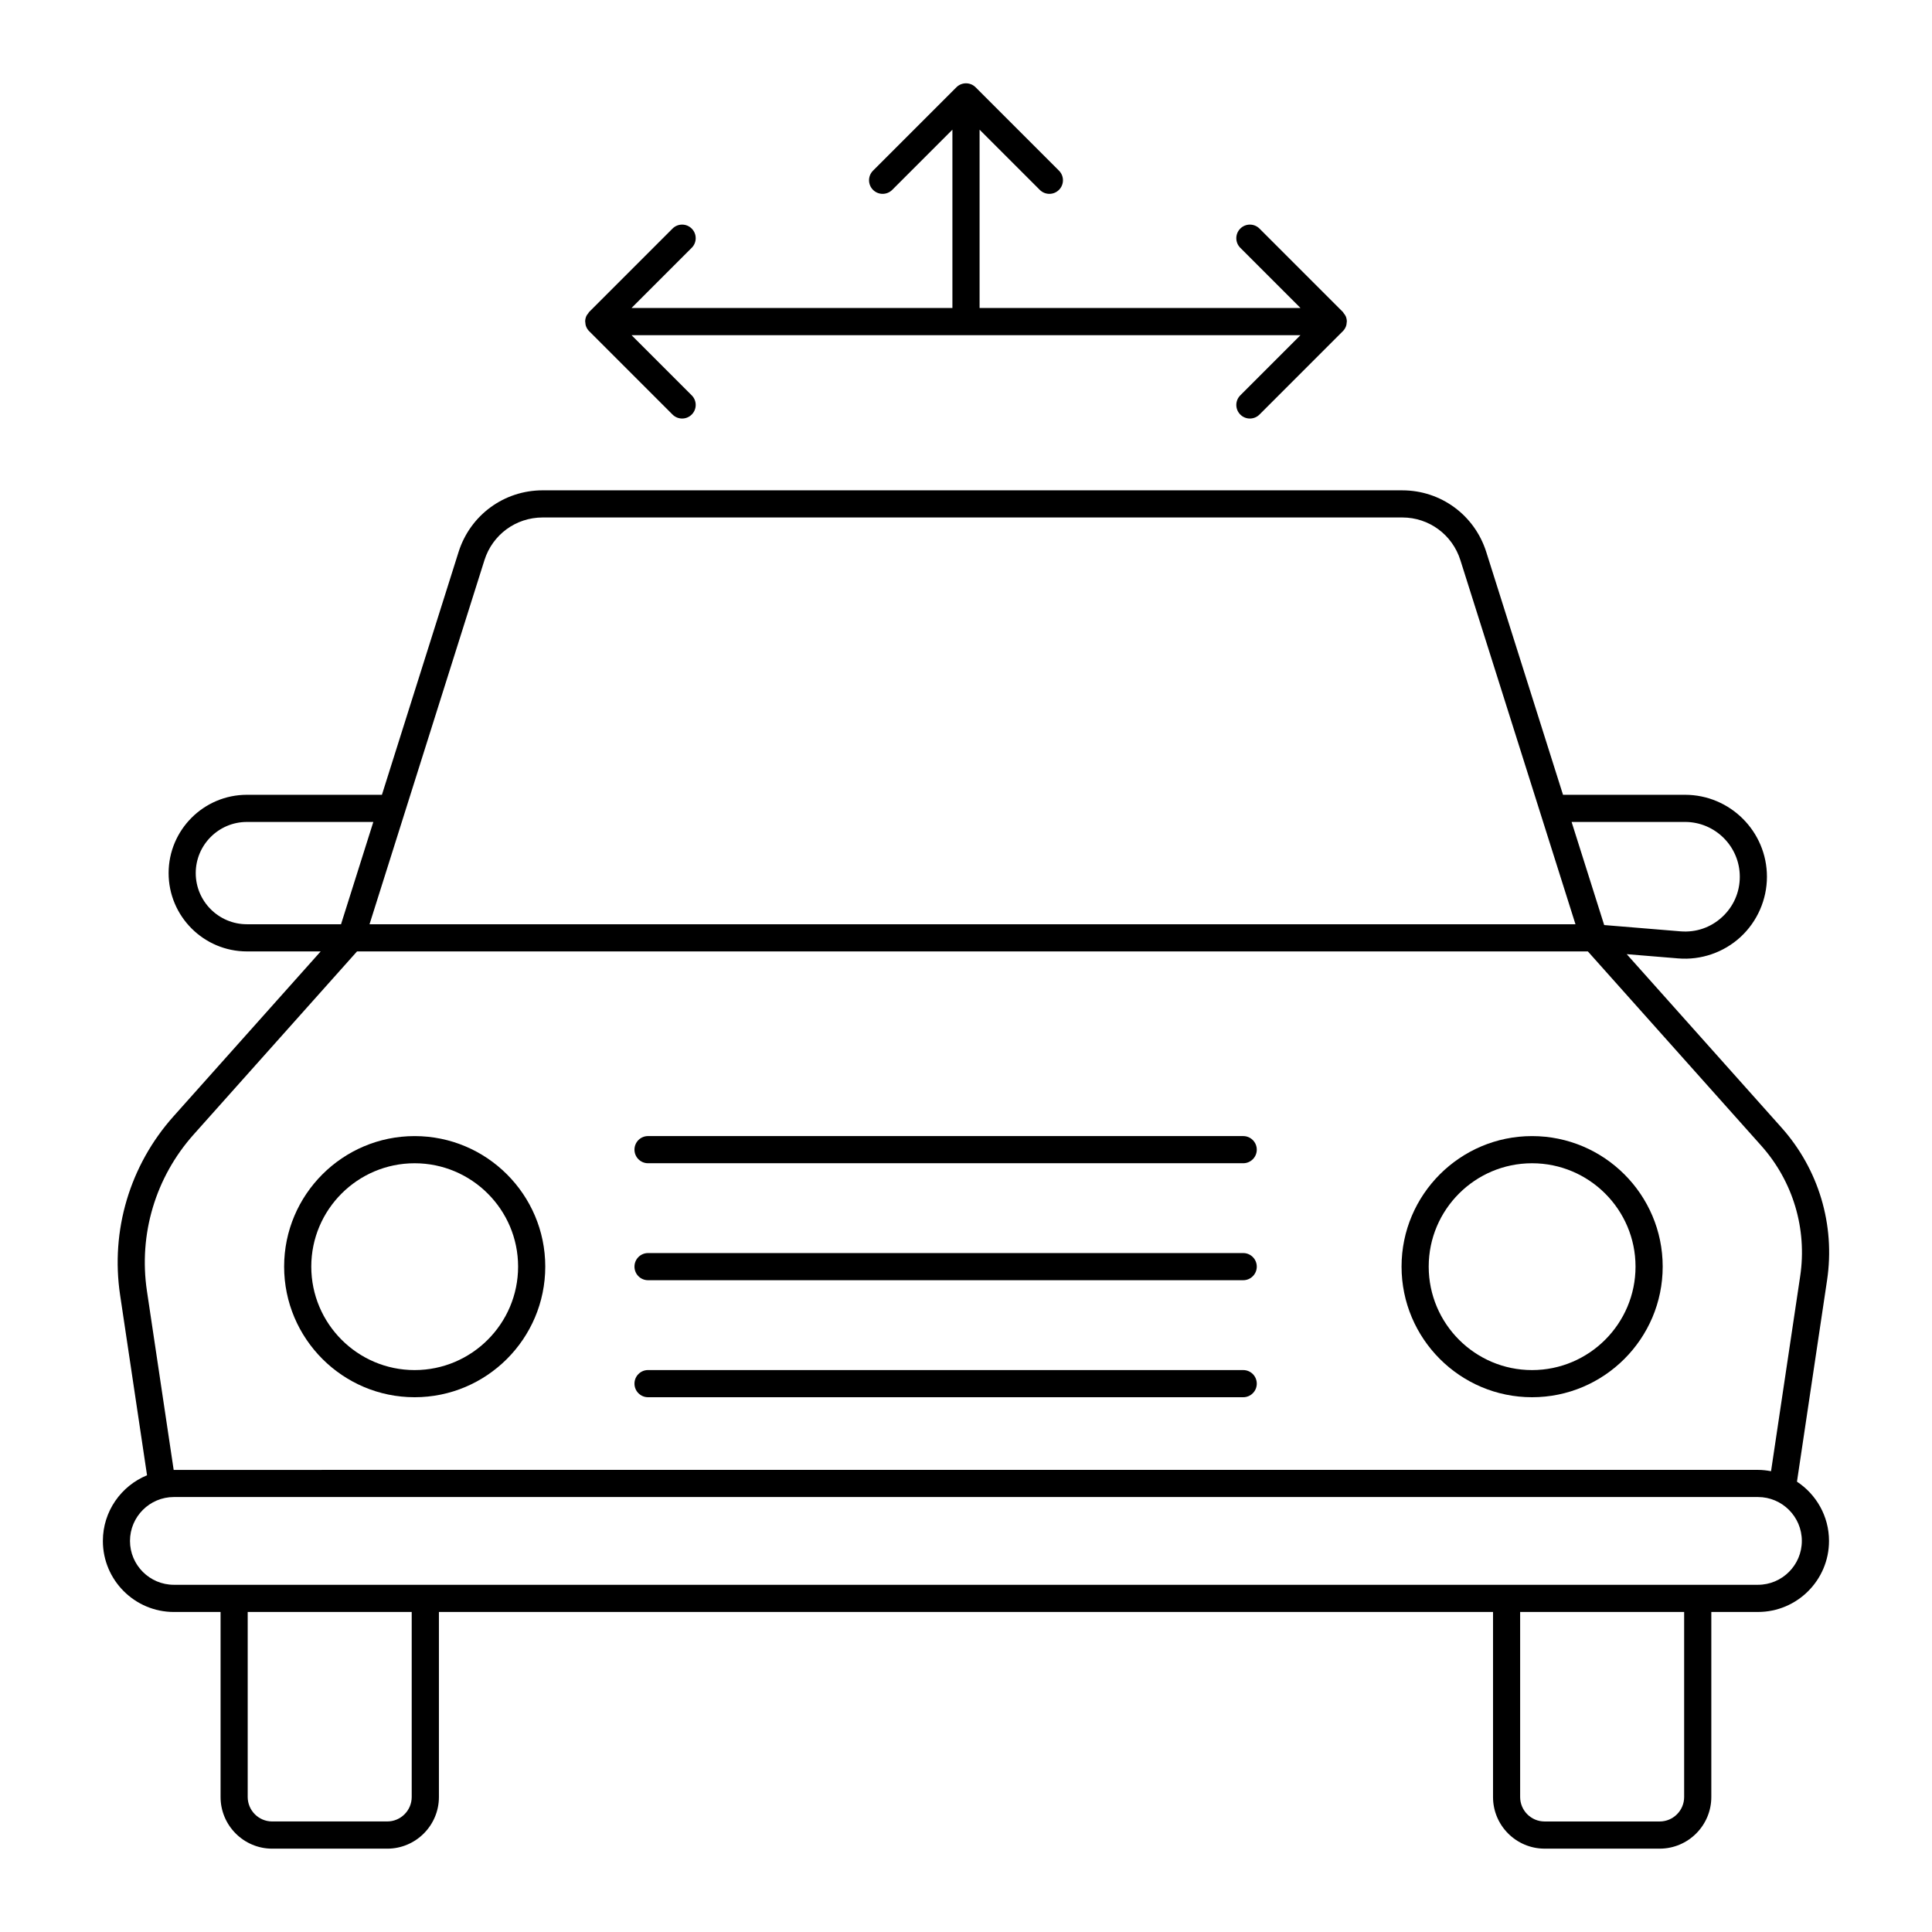 <?xml version="1.0" encoding="UTF-8"?>
<!-- Uploaded to: SVG Repo, www.svgrepo.com, Generator: SVG Repo Mixer Tools -->
<svg fill="#000000" width="800px" height="800px" version="1.1" viewBox="144 144 512 512" xmlns="http://www.w3.org/2000/svg">
 <g>
  <path d="m553.34 633.91h30.488c7.547 0 13.688-6.141 13.688-13.688v-49.035h12.367c10.383 0 18.824-8.445 18.824-18.824 0-6.562-3.387-12.336-8.492-15.707l7.977-53.387c2.188-14.652-2.215-29.395-12.078-40.449l-41.016-45.957 13.66 1.125c6.008 0.5 12.043-1.566 16.496-5.668 4.453-4.102 7.004-9.926 7.004-15.977 0-11.977-9.742-21.715-21.719-21.715h-32.324l-20.34-64.344c-3.09-9.773-12.031-16.34-22.25-16.34l-227.81-0.004c-10.242 0-19.195 6.566-22.289 16.34l-20.312 64.348h-35.777c-11.445 0-20.754 9.309-20.754 20.754 0 11.445 9.309 20.754 20.754 20.754h19.547l-39.023 43.727c-11.543 12.934-16.695 30.188-14.133 47.332l7.137 47.766c-6.856 2.816-11.703 9.547-11.703 17.406 0 10.383 8.445 18.824 18.824 18.824h12.367v49.035c0 7.547 6.141 13.688 13.688 13.688h30.488c7.547 0 13.688-6.141 13.688-13.688v-49.035h279.35v49.035c-0.008 7.543 6.133 13.684 13.68 13.684zm36.977-13.688c0 3.578-2.91 6.488-6.488 6.488h-30.488c-3.578 0-6.488-2.91-6.488-6.488v-49.035h43.465zm0.227-258.4c8.008 0 14.52 6.516 14.52 14.52 0 4.106-1.664 7.902-4.684 10.684-3.019 2.781-6.93 4.125-11.031 3.789l-20.223-1.668-8.637-27.324zm-318.16-69.375c2.137-6.766 8.336-11.312 15.426-11.312h227.82c7.066 0 13.25 4.547 15.387 11.312l30.5 96.492h-319.59zm-62.957 96.488c-7.477 0-13.555-6.082-13.555-13.555 0-7.477 6.082-13.555 13.555-13.555h33.508l-8.559 27.113zm-26.488 97.191c-2.246-15.023 2.266-30.141 12.383-41.477l43.297-48.516h326.18l45.941 51.477c8.438 9.453 12.199 22.062 10.328 34.59l-7.723 51.684c-1.125-0.211-2.281-0.352-3.469-0.352l-419.8 0.004c-0.016 0-0.035 0.004-0.051 0.004zm70.168 134.09c0 3.578-2.91 6.488-6.488 6.488h-30.488c-3.578 0-6.488-2.91-6.488-6.488v-49.035h43.465zm3.598-56.23h-66.629c-6.41 0-11.629-5.219-11.629-11.629 0-6.41 5.215-11.629 11.629-11.629h419.8c6.41 0 11.629 5.215 11.629 11.629 0 6.41-5.219 11.629-11.629 11.629z"/>
  <path d="m550.01 514.28c19.09 0 34.621-15.531 34.621-34.621 0-19.07-15.531-34.582-34.621-34.582-19.07 0-34.582 15.516-34.582 34.582-0.004 19.09 15.512 34.621 34.582 34.621zm0-62.004c15.121 0 27.422 12.285 27.422 27.387 0 15.121-12.301 27.422-27.422 27.422-15.102 0-27.387-12.301-27.387-27.422 0-15.105 12.285-27.387 27.387-27.387z"/>
  <path d="m253.88 514.28c19.09 0 34.621-15.531 34.621-34.621 0-19.07-15.531-34.582-34.621-34.582-19.07 0-34.582 15.516-34.582 34.582-0.004 19.09 15.512 34.621 34.582 34.621zm0-62.004c15.121 0 27.422 12.285 27.422 27.387 0 15.121-12.301 27.422-27.422 27.422-15.102 0-27.387-12.301-27.387-27.422 0-15.105 12.285-27.387 27.387-27.387z"/>
  <path d="m315.74 452.27h157.72c1.988 0 3.598-1.609 3.598-3.598s-1.609-3.598-3.598-3.598l-157.72-0.004c-1.988 0-3.598 1.609-3.598 3.598s1.609 3.602 3.598 3.602z"/>
  <path d="m315.74 483.27h157.72c1.988 0 3.598-1.609 3.598-3.598s-1.609-3.598-3.598-3.598h-157.72c-1.988 0-3.598 1.609-3.598 3.598s1.609 3.598 3.598 3.598z"/>
  <path d="m315.74 514.28h157.72c1.988 0 3.598-1.609 3.598-3.598 0-1.988-1.609-3.598-3.598-3.598l-157.72-0.004c-1.988 0-3.598 1.609-3.598 3.598s1.609 3.602 3.598 3.602z"/>
  <path d="m472.69 253.86c0.703 0.703 1.625 1.055 2.543 1.055 0.922 0 1.84-0.352 2.543-1.055l22.078-22.078c0.34-0.336 0.609-0.738 0.797-1.188 0.16-0.395 0.23-0.809 0.246-1.227 0.004-0.051 0.027-0.09 0.027-0.141v-0.004c0-0.469-0.098-0.938-0.277-1.379-0.133-0.316-0.348-0.582-0.562-0.848-0.082-0.102-0.117-0.227-0.211-0.32l-22.094-22.094c-1.406-1.406-3.684-1.406-5.09 0s-1.406 3.684 0 5.09l15.957 15.957h-85.047v-47.262l15.953 15.953c0.703 0.703 1.625 1.055 2.543 1.055 0.922 0 1.84-0.352 2.543-1.055 1.406-1.406 1.406-3.684 0-5.09l-22.094-22.094c-1.406-1.406-3.684-1.406-5.09 0l-22.094 22.094c-1.406 1.406-1.406 3.684 0 5.09s3.684 1.406 5.09 0l15.949-15.953v47.258l-85.043 0.004 15.957-15.957c1.406-1.406 1.406-3.684 0-5.09s-3.684-1.406-5.09 0l-22.094 22.094c-0.094 0.094-0.129 0.219-0.211 0.32-0.215 0.266-0.43 0.527-0.562 0.848-0.184 0.441-0.281 0.91-0.277 1.379v0.004c0 0.051 0.027 0.09 0.027 0.141 0.016 0.418 0.086 0.836 0.246 1.227 0.184 0.449 0.457 0.852 0.797 1.188l22.078 22.078c0.703 0.703 1.625 1.055 2.543 1.055 0.922 0 1.84-0.352 2.543-1.055 1.406-1.406 1.406-3.684 0-5.09l-15.945-15.945h177.27l-15.945 15.945c-1.41 1.406-1.41 3.684-0.004 5.09z"/>
 </g>
</svg>